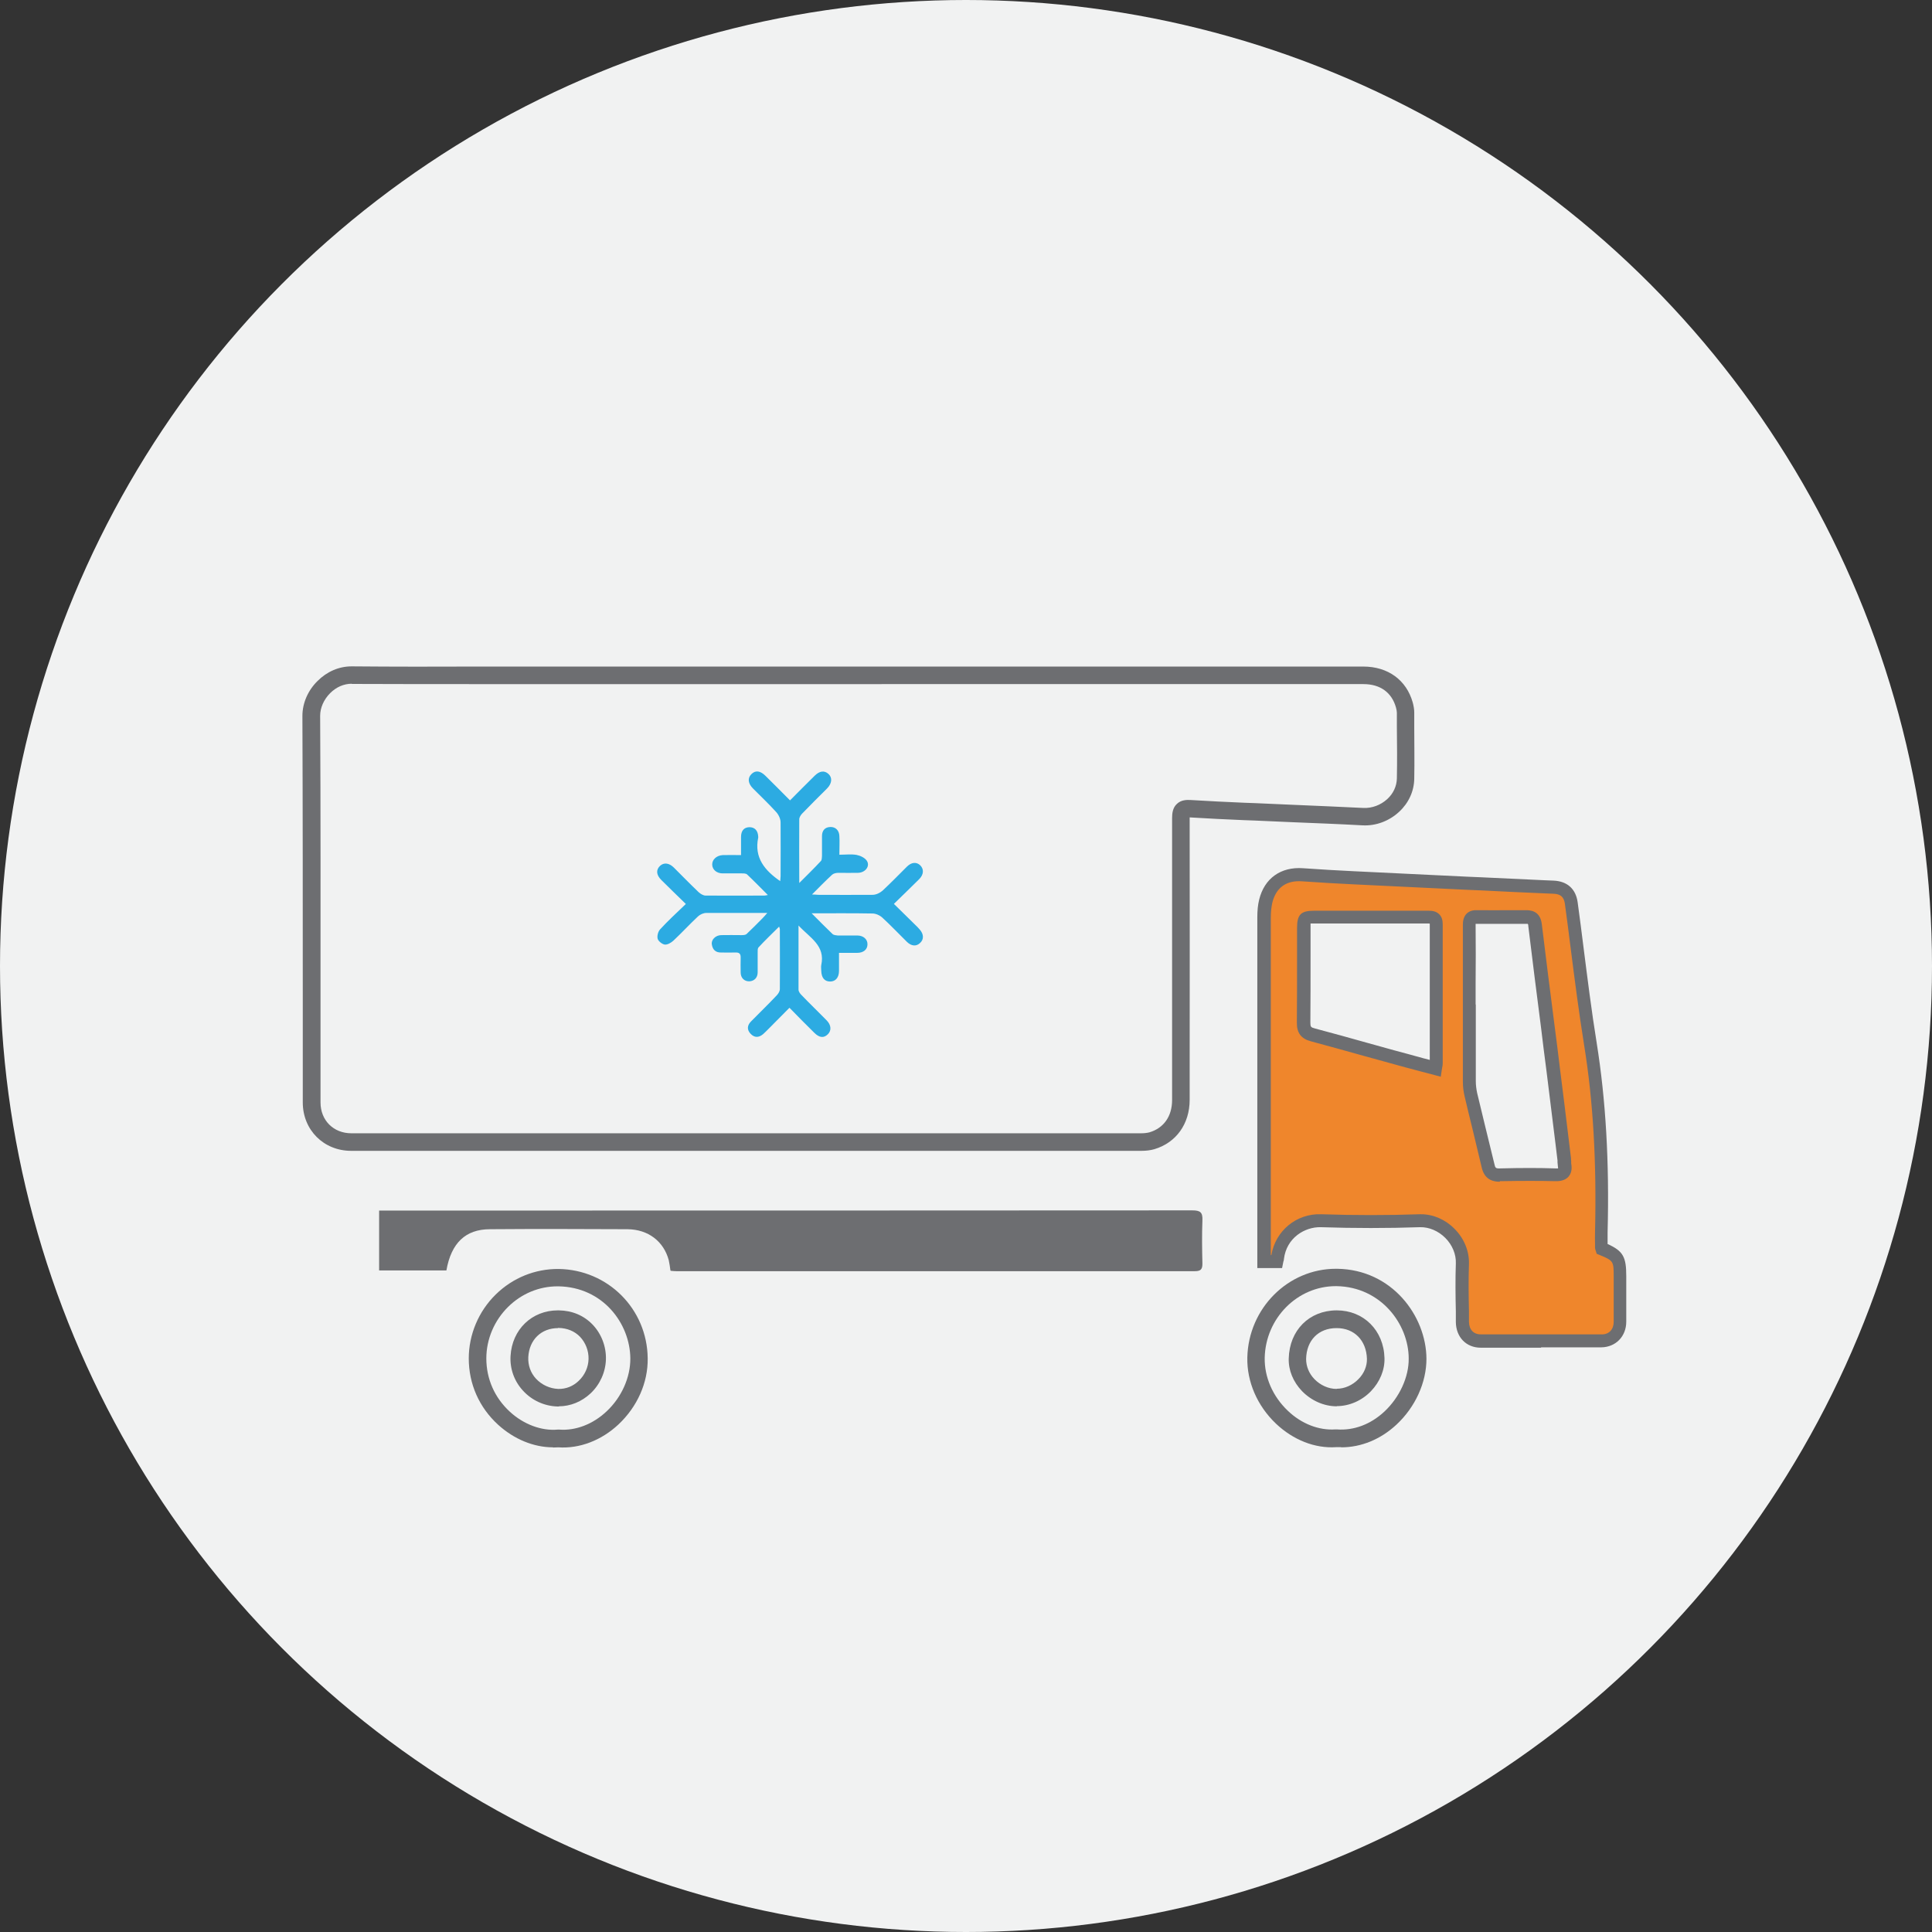 <?xml version="1.0" encoding="UTF-8"?><svg xmlns="http://www.w3.org/2000/svg" viewBox="0 0 104.52 104.52"><rect x="0" y="0" width="104.52" height="104.52" fill="#333333" stroke="none"/><defs><style>.d{fill:#ef862c;}.e{fill:#f1f2f2;}.f{fill:#6d6e71;}.g{fill:#2cabe2;}</style></defs><g id="a"/><g id="b"><g id="c"><g><circle class="e" cx="52.26" cy="52.26" r="52.26"/><path class="f" d="M35.14,62.26c-5.38,0-10.76,0-16.14,0-1.49,0-2.62-1.13-2.62-2.62,0-1.84,0-3.69,0-5.53,0-5.04,0-10.25-.02-15.38,0-.68,.29-1.37,.82-1.89,.51-.51,1.16-.79,1.84-.79h.02c2.28,.02,4.61,.02,6.86,.01,.92,0,1.83,0,2.75,0h45.1c1.34,0,2.34,.73,2.68,1.95,.05,.19,.08,.37,.08,.54v.76c0,.92,.02,1.88,0,2.82-.01,.67-.3,1.31-.82,1.79-.54,.5-1.26,.77-1.98,.73-1.27-.07-2.56-.12-3.8-.17-.68-.03-1.36-.06-2.04-.09l-.56-.02c-.97-.04-1.97-.09-2.95-.15v.02c.01,4.7,0,9.49,0,14.11v1.15c0,1.3-.73,2.32-1.91,2.67-.21,.06-.44,.09-.72,.09-8.86,0-17.72,0-26.58,0Zm-16.11-25.27c-.43,0-.84,.18-1.17,.51-.34,.34-.54,.79-.54,1.22,.03,5.13,.02,10.34,.02,15.39,0,1.84,0,3.69,0,5.53,0,.97,.7,1.67,1.67,1.67,14.24,0,28.48,0,42.72,0,.18,0,.33-.02,.45-.05,.78-.23,1.23-.87,1.23-1.75v-1.15c0-4.63,0-9.41,0-14.11,0-.24,.03-.55,.26-.76,.23-.22,.53-.22,.74-.21,.98,.06,1.98,.11,2.94,.15l.56,.02c.68,.03,1.36,.06,2.04,.09,1.25,.05,2.54,.11,3.81,.17,.46,.02,.93-.15,1.29-.48,.33-.3,.51-.7,.52-1.11,.02-.93,.01-1.88,0-2.8v-.76c0-.08-.02-.18-.05-.29-.23-.81-.85-1.26-1.76-1.26H28.65c-.91,0-1.83,0-2.74,0-2.25,0-4.58,0-6.87-.01h-.01Z"/><path class="d" d="M69.08,68.26h-.69v-.47c0-6.05,0-12.1,0-18.15,0-.29,.02-.6,.09-.88,.24-1,.98-1.51,2-1.43,.9,.07,1.81,.12,2.71,.16,2.32,.12,4.63,.23,6.95,.34,1.3,.06,2.6,.12,3.89,.18,.57,.03,.9,.31,.97,.86,.34,2.54,.63,5.09,1.03,7.63,.54,3.38,.67,6.78,.59,10.19,0,.27,0,.54,0,.81,0,.03,.02,.05,.02,.08,.88,.37,.98,.53,.98,1.48,0,.82,0,1.64,0,2.47,0,.6-.4,1.03-.99,1.03-2.18,0-4.36,0-6.55,0-.59,0-.99-.42-.99-1.04,0-1.05-.03-2.1,0-3.14,.04-1.27-1.11-2.36-2.3-2.32-1.78,.06-3.57,.06-5.35,0-1.1-.03-2.2,.74-2.35,2.04,0,.05-.02,.11-.03,.18Zm10.41-13.92c0,1.39,0,2.78,0,4.16,0,.24,.03,.48,.08,.71,.31,1.29,.64,2.58,.94,3.87,.09,.37,.28,.5,.66,.5,.99-.02,1.98-.03,2.97,0,.43,.01,.56-.15,.5-.54-.02-.1,0-.2-.02-.3-.2-1.62-.4-3.25-.61-4.87-.33-2.6-.67-5.2-.98-7.81-.05-.38-.23-.44-.53-.44-.86,0-1.73,0-2.59,0-.33,0-.44,.1-.43,.44,.02,1.43,0,2.86,0,4.29Zm-1.83,3.47c.02-.14,.04-.22,.04-.31,0-2.51,0-5.01,0-7.52,0-.32-.15-.37-.42-.37-2.07,0-4.13,0-6.2,0-.5,0-.56,.06-.56,.57,0,1.71,.01,3.43,0,5.14,0,.4,.13,.57,.51,.68,1.43,.38,2.85,.79,4.28,1.18,.77,.21,1.54,.42,2.33,.63Z"/><path class="f" d="M83.38,72.91c-1.09,0-2.19,0-3.27,0-.79,0-1.34-.57-1.35-1.39v-.57c-.02-.85-.03-1.73,0-2.6,.02-.49-.19-1-.57-1.38-.38-.38-.88-.59-1.36-.58-1.76,.06-3.56,.06-5.38,0-.86-.02-1.85,.57-1.99,1.72,0,.05-.01,.09-.03,.14l-.07,.35h-1.34v-3.85c0-5.04,0-10.08,0-15.12,0-.37,.03-.68,.1-.96,.28-1.15,1.17-1.79,2.38-1.7,.96,.07,1.9,.12,2.7,.16,2.07,.1,4.15,.2,6.22,.3l.72,.03c1.14,.05,2.27,.11,3.41,.16l.49,.02c.75,.03,1.21,.45,1.31,1.17,.11,.79,.21,1.59,.31,2.38,.22,1.72,.44,3.5,.72,5.23,.49,3.07,.69,6.42,.59,10.25,0,.19,0,.39,0,.58v.05c.84,.38,1.01,.7,1.01,1.73v.74c0,.58,0,1.15,0,1.73,0,.8-.57,1.38-1.35,1.39-1.09,0-2.18,0-3.27,0Zm-6.5-7.22c.65,0,1.31,.28,1.81,.79,.52,.52,.8,1.21,.78,1.9-.03,.85-.02,1.72,0,2.56v.57c.01,.43,.25,.68,.65,.68,2.17,0,4.37,0,6.54,0,.39,0,.64-.27,.64-.68,0-.58,0-1.15,0-1.73v-.74c0-.81-.02-.84-.77-1.15l-.15-.06-.05-.16s-.04-.1-.04-.18v-.21c0-.2-.01-.41,0-.62,.09-3.79-.1-7.1-.59-10.12-.28-1.75-.51-3.53-.73-5.26-.1-.79-.2-1.59-.31-2.38-.05-.37-.23-.54-.63-.55l-.49-.02c-1.14-.05-2.27-.1-3.41-.16l-.72-.03c-2.08-.1-4.15-.2-6.23-.3-.8-.04-1.75-.09-2.72-.16-.87-.07-1.43,.34-1.63,1.16-.05,.23-.08,.49-.08,.8,0,5.04,0,10.08,0,15.12v3.14h.03c.22-1.31,1.35-2.26,2.7-2.21,1.8,.06,3.59,.06,5.33,0,.02,0,.05,0,.07,0Zm10.11,1.79h0Zm-5.86-3.55c-.53,0-.85-.25-.97-.77-.17-.71-.34-1.42-.51-2.13-.14-.58-.29-1.16-.42-1.74-.06-.25-.09-.52-.09-.79,0-1.04,0-2.08,0-3.12v-2.19c0-1.03,0-2.1,0-3.15,0-.17,.02-.42,.2-.61,.18-.18,.43-.2,.6-.19,.58,.01,1.17,0,1.75,0,.28,0,.56,0,.84,0,.22,0,.79,0,.88,.75,.22,1.83,.46,3.69,.69,5.49,.1,.77,.2,1.54,.29,2.31,.17,1.32,.33,2.64,.49,3.96l.11,.91c0,.05,0,.11,.01,.16,0,.04,0,.08,0,.12,.02,.11,.08,.46-.14,.71-.22,.26-.59,.25-.71,.25-.85-.02-1.79-.02-2.96,0h-.04Zm-1.29-9.6v1.05c0,1.04,0,2.08,0,3.11,0,.22,.03,.43,.07,.63,.14,.58,.28,1.16,.42,1.74,.17,.71,.35,1.42,.52,2.13,.04,.19,.07,.23,.3,.22,1.17-.03,2.12-.03,2.99,0,.08,0,.12,0,.15,0,0-.02,0-.06-.01-.12-.01-.07-.01-.14-.02-.21,0-.03,0-.07,0-.1l-.11-.91c-.16-1.32-.33-2.64-.49-3.96-.1-.77-.2-1.54-.29-2.31-.23-1.8-.47-3.66-.69-5.5,0-.08-.02-.11-.03-.12,0,0-.03,0-.15,0-.28,0-.56,0-.84,0-.58,0-1.17,0-1.76,0-.03,0-.05,0-.07,0,0,.02,0,.04,0,.08,.01,1.05,.01,2.12,0,3.16v1.14Zm-1.89,3.92l-1.14-.3c-.53-.14-1.06-.28-1.59-.43-.48-.13-.96-.27-1.45-.4-.93-.26-1.89-.53-2.83-.78-.55-.14-.79-.46-.78-1.02,.01-1.19,.01-2.39,.01-3.56,0-.52,0-1.05,0-1.57,0-.71,.21-.92,.91-.92,1.09,0,2.18,0,3.27,0,.98,0,1.95,0,2.93,0h0c.19,0,.41,.02,.58,.19,.13,.13,.19,.3,.19,.54,0,1.74,0,3.48,0,5.23v2.29c0,.08-.01,.16-.03,.24,0,.03-.01,.07-.02,.12l-.06,.4Zm-7.05-8.28s0,.1,0,.2c0,.52,0,1.05,0,1.57,0,1.17,0,2.38-.01,3.57,0,.24,.02,.27,.25,.33,.95,.25,1.91,.52,2.84,.78,.48,.13,.96,.27,1.44,.4,.52,.14,1.05,.28,1.58,.43l.35,.09v-2.14c0-1.74,0-3.49,0-5.23h0s-.03-.01-.06-.01c-.98,0-1.96,0-2.93,0-1.09,0-2.18,0-3.27,0-.1,0-.16,0-.19,0Z"/><path class="f" d="M36.27,68.73c-.03-.2-.05-.38-.09-.55-.27-1.02-1.11-1.67-2.23-1.68-2.48-.01-4.96-.02-7.44,0-1.33,0-2.1,.75-2.36,2.23h-3.64v-3.24h.47c14.51,0,29.01,0,43.52-.01,.43,0,.57,.1,.55,.54-.03,.78-.02,1.56,0,2.34,0,.31-.09,.41-.41,.41-9.35,0-18.7,0-28.05,0-.1,0-.19-.01-.3-.02Z"/><path class="f" d="M29.92,78.3c-1.05,0-2.11-.44-2.97-1.22-1.03-.94-1.59-2.21-1.59-3.59,0-1.29,.53-2.55,1.46-3.46,.93-.91,2.14-1.39,3.4-1.38,2.67,.04,4.79,2.16,4.82,4.83,.02,1.32-.56,2.62-1.58,3.58-.93,.87-2.11,1.32-3.26,1.24-.1,0-.19,.01-.29,.01Zm.24-8.71c-.99,0-1.94,.39-2.67,1.11-.75,.74-1.18,1.75-1.18,2.79,0,1.11,.45,2.13,1.28,2.89,.74,.68,1.71,1.04,2.58,.96h.08c.89,.07,1.83-.29,2.57-.99,.81-.76,1.29-1.84,1.28-2.87-.02-1.88-1.48-3.85-3.89-3.89h-.06Zm.08,6.5s-.05,0-.08,0c-.71-.02-1.39-.33-1.87-.86-.47-.51-.71-1.18-.67-1.87,.08-1.44,1.16-2.47,2.56-2.47h.05c.73,.01,1.36,.28,1.83,.77,.47,.49,.74,1.18,.72,1.88h0c-.02,.69-.32,1.36-.83,1.84-.48,.45-1.09,.7-1.72,.7Zm-.05-4.24c-.91,0-1.56,.63-1.61,1.57-.02,.43,.12,.85,.42,1.17,.31,.33,.74,.53,1.2,.55,.41,.01,.8-.14,1.11-.44,.33-.31,.52-.74,.53-1.18,.01-.45-.16-.88-.46-1.2-.29-.3-.69-.47-1.16-.48h-.04Z"/><path class="f" d="M72.55,78.29c-.09,0-.18,0-.26,0-1.15,.08-2.33-.39-3.26-1.27-1.01-.96-1.58-2.27-1.55-3.58,.06-2.66,2.2-4.8,4.79-4.8h.07c2.97,.04,4.82,2.56,4.83,4.87,0,1.28-.6,2.61-1.62,3.56-.86,.8-1.91,1.23-2.99,1.23Zm-.27-.96h.04c.92,.07,1.83-.27,2.58-.97,.81-.76,1.32-1.86,1.31-2.86,0-1.86-1.5-3.88-3.9-3.92h-.05c-2.07,0-3.79,1.73-3.84,3.87-.02,1.05,.43,2.09,1.25,2.87,.74,.71,1.68,1.07,2.57,1.01h.04Zm.04-1.25h0c-.69,0-1.37-.3-1.88-.82-.48-.5-.74-1.13-.72-1.77,.04-1.52,1.1-2.59,2.58-2.6h.02c1.45,0,2.54,1.08,2.58,2.58,.02,.64-.25,1.29-.73,1.79-.5,.52-1.18,.81-1.85,.81Zm0-.95h0c.42,0,.85-.19,1.17-.52,.31-.31,.47-.71,.46-1.1-.03-1-.69-1.66-1.63-1.66h-.02c-.97,0-1.62,.66-1.64,1.67,0,.39,.15,.78,.45,1.09,.32,.33,.76,.53,1.2,.53h0Z"/><path class="g" d="M37.14,48.94c-.48-.47-.93-.9-1.36-1.33-.28-.28-.3-.55-.07-.77,.21-.19,.49-.16,.75,.1,.44,.44,.88,.89,1.34,1.33,.1,.09,.25,.18,.37,.18,1.06,.01,2.12,0,3.18,0,.04,0,.08-.01,.19-.03-.4-.4-.75-.76-1.12-1.11-.06-.06-.19-.06-.29-.06-.34,0-.68,0-1.03,0-.33,0-.56-.2-.57-.47-.01-.27,.23-.5,.57-.52,.32-.01,.63,0,.99,0,0-.35,0-.67,0-.98,0-.34,.16-.52,.45-.53,.3,0,.47,.19,.48,.53,0,.01,0,.02,0,.03-.23,1.09,.35,1.78,1.19,2.36,0-.08,.02-.18,.02-.27,0-.97,.01-1.94,0-2.91,0-.19-.11-.42-.24-.56-.4-.44-.83-.85-1.25-1.27-.27-.27-.31-.56-.09-.78,.22-.22,.48-.19,.77,.1,.44,.43,.87,.87,1.32,1.32,.46-.46,.89-.9,1.33-1.33,.27-.27,.53-.3,.75-.1,.22,.2,.19,.51-.07,.78-.45,.45-.91,.9-1.35,1.36-.08,.08-.16,.21-.16,.31-.01,1.12,0,2.23,0,3.45,.43-.43,.81-.8,1.17-1.19,.06-.06,.05-.19,.06-.29,0-.35,0-.71,0-1.06,0-.29,.15-.48,.45-.49,.28-.01,.48,.18,.49,.49,.02,.32,0,.64,0,1.01,.33,0,.64-.04,.93,.01,.2,.04,.44,.15,.55,.31,.2,.29-.07,.65-.47,.66-.35,.01-.71,0-1.06,0-.12,0-.26,.03-.34,.1-.36,.33-.7,.68-1.09,1.07,.15,0,.25,.02,.34,.02,.98,0,1.96,.01,2.94,0,.18,0,.39-.1,.53-.22,.45-.42,.88-.86,1.32-1.3,.25-.25,.52-.27,.72-.08,.21,.2,.2,.5-.05,.75-.44,.44-.89,.87-1.37,1.34,.41,.4,.77,.76,1.14,1.12,.09,.09,.18,.17,.26,.27,.22,.25,.23,.54,.01,.73-.2,.19-.46,.17-.7-.06-.45-.44-.88-.9-1.34-1.32-.13-.12-.35-.22-.53-.22-1.07-.02-2.14-.01-3.29-.01,.41,.41,.76,.77,1.13,1.12,.06,.06,.19,.07,.28,.08,.35,0,.71,0,1.06,0,.33,0,.56,.21,.55,.48,0,.28-.22,.46-.56,.46-.32,0-.63,0-.98,0,0,.36,0,.66,0,.97,0,.37-.19,.58-.48,.58-.3,0-.47-.2-.48-.58,0-.1-.02-.21,0-.31,.23-1.06-.61-1.47-1.23-2.14,0,1.22,0,2.35,0,3.47,0,.1,.08,.21,.15,.28,.45,.47,.92,.92,1.37,1.38,.25,.25,.27,.55,.07,.75-.22,.22-.46,.2-.74-.08-.44-.43-.87-.87-1.34-1.35-.39,.4-.78,.78-1.16,1.17-.09,.09-.18,.18-.27,.26-.23,.19-.46,.2-.67-.02-.21-.22-.19-.46,.02-.67,.46-.47,.94-.93,1.39-1.41,.09-.09,.17-.23,.17-.34,.01-1.08,0-2.17,0-3.25,0-.03-.02-.06-.04-.13-.38,.38-.76,.74-1.11,1.12-.06,.06-.05,.19-.05,.29,0,.35,0,.71,0,1.06,0,.3-.19,.48-.46,.49-.27,0-.46-.19-.46-.48,0-.26-.01-.53,0-.79,.01-.23-.08-.3-.3-.29-.25,.01-.5,0-.75,0-.31,.01-.47-.16-.51-.44-.04-.25,.2-.49,.5-.5,.36-.01,.73,0,1.09,0,.1,0,.22,0,.29-.06,.29-.27,.57-.56,.85-.84,.08-.08,.15-.16,.27-.3-.27,0-.47,0-.67,0-.88,0-1.76,0-2.63,0-.15,0-.33,.08-.44,.18-.46,.43-.88,.89-1.34,1.32-.12,.11-.32,.23-.47,.21-.14-.02-.34-.18-.38-.31-.04-.15,.02-.39,.13-.51,.43-.47,.9-.9,1.41-1.39Z"/></g></g></g></svg>